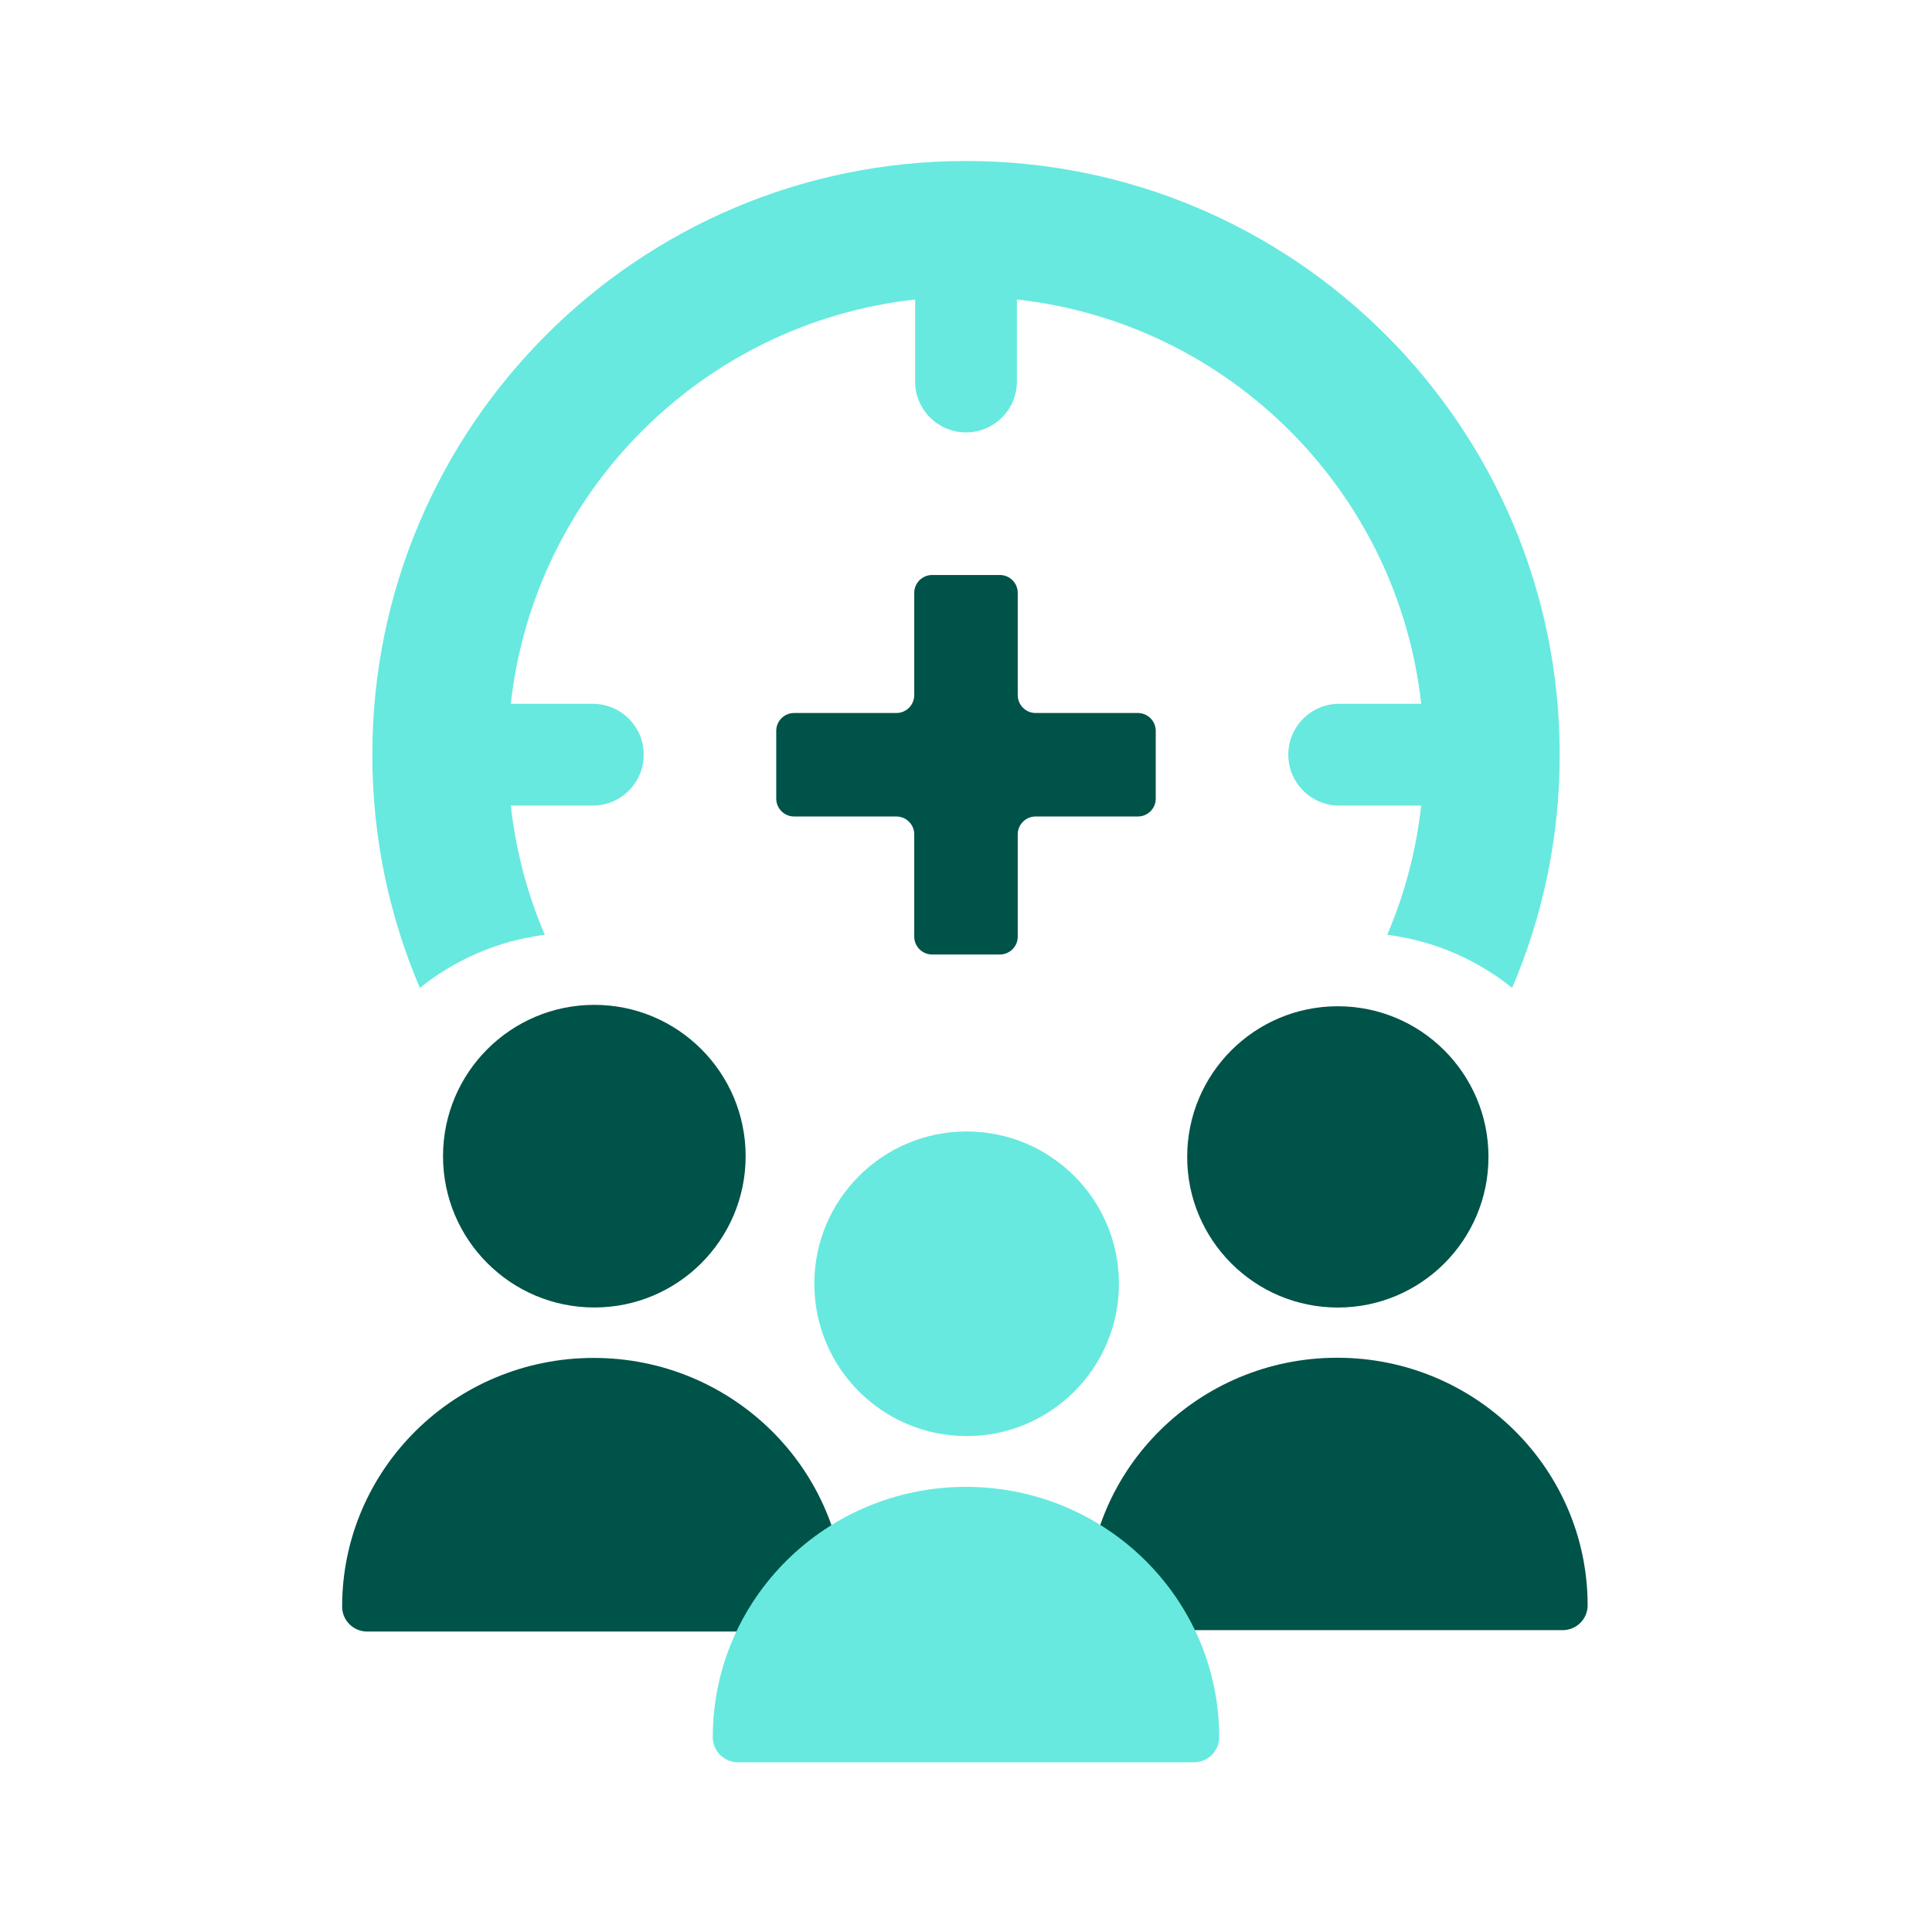 <svg xmlns="http://www.w3.org/2000/svg" width="104" height="104" viewBox="0 0 104 104" fill="none"><path fill-rule="evenodd" clip-rule="evenodd" d="M81.399 53.178C83.046 49.325 83.959 45.081 83.959 40.625C83.959 22.975 69.65 8.667 52 8.667C34.35 8.667 20.042 22.975 20.042 40.625C20.042 45.081 20.954 49.325 22.602 53.179C24.496 51.652 26.821 50.638 29.326 50.32C28.395 48.145 27.767 45.808 27.497 43.364H31.912C33.425 43.364 34.651 42.138 34.651 40.625C34.651 39.112 33.425 37.886 31.912 37.886H27.497C28.76 26.459 37.834 17.385 49.261 16.122V20.537C49.261 22.05 50.487 23.276 52 23.276C53.513 23.276 54.74 22.05 54.74 20.537V16.122C66.167 17.385 75.24 26.459 76.503 37.886H72.088C70.576 37.886 69.349 39.112 69.349 40.625C69.349 42.138 70.576 43.364 72.088 43.364H76.503C76.233 45.808 75.606 48.145 74.675 50.32C77.18 50.638 79.505 51.652 81.399 53.178ZM78.812 58.023C77.372 56.497 75.29 55.539 72.978 55.539C72.486 55.539 72.004 55.583 71.536 55.666C69.807 57.907 67.701 59.843 65.313 61.379C65.181 61.926 65.112 62.497 65.112 63.083C65.112 65.235 66.05 67.175 67.555 68.549C72.11 66.007 75.978 62.382 78.812 58.023ZM59.677 71.655C59.801 71.123 59.867 70.568 59.867 69.999C59.867 67.908 58.982 66.017 57.551 64.651C56.632 64.863 55.694 65.023 54.74 65.128V62.924C53.887 62.62 52.964 62.455 52.001 62.455C51.037 62.455 50.114 62.62 49.261 62.924V65.128C48.307 65.023 47.369 64.863 46.45 64.651C45.019 66.017 44.134 67.909 44.134 69.999C44.134 70.568 44.199 71.123 44.324 71.655C46.783 72.262 49.354 72.583 52 72.583C54.647 72.583 57.218 72.262 59.677 71.655ZM36.446 68.549C37.951 67.175 38.889 65.235 38.889 63.083C38.889 62.497 38.82 61.926 38.688 61.379C36.299 59.844 34.193 57.908 32.465 55.666C31.997 55.582 31.515 55.539 31.023 55.539C28.71 55.539 26.629 56.497 25.189 58.023C28.023 62.382 31.891 66.007 36.446 68.549Z" fill="#67E9DF"></path><path d="M54.785 31.915C54.785 31.384 54.354 30.952 53.822 30.952H50.177C49.645 30.952 49.214 31.384 49.214 31.915V37.418C49.214 37.95 48.783 38.381 48.251 38.381H42.748C42.216 38.381 41.785 38.812 41.785 39.344V42.989C41.785 43.521 42.216 43.952 42.748 43.952H48.251C48.783 43.952 49.214 44.383 49.214 44.915V50.418C49.214 50.95 49.645 51.381 50.177 51.381H53.822C54.354 51.381 54.785 50.95 54.785 50.418V44.915C54.785 44.383 55.216 43.952 55.748 43.952H61.251C61.783 43.952 62.214 43.521 62.214 42.989V39.344C62.214 38.812 61.783 38.381 61.251 38.381H55.748C55.216 38.381 54.785 37.95 54.785 37.418V31.915Z" fill="#005348"></path><path d="M31.993 70.382C36.492 70.382 40.138 66.736 40.138 62.237C40.138 57.739 36.492 54.092 31.993 54.092C27.494 54.092 23.848 57.739 23.848 62.237C23.848 66.736 27.494 70.382 31.993 70.382Z" fill="#005348"></path><path d="M18.417 86.488C18.417 79.093 24.48 73.097 31.959 73.097C39.438 73.097 45.5 79.093 45.5 86.488C45.5 87.227 44.894 87.827 44.146 87.827H19.771C19.023 87.827 18.417 87.227 18.417 86.488Z" fill="#005348"></path><path d="M72.015 70.385C76.494 70.385 80.125 66.754 80.125 62.276C80.125 57.797 76.494 54.167 72.015 54.167C67.537 54.167 63.906 57.797 63.906 62.276C63.906 66.754 67.537 70.385 72.015 70.385Z" fill="#005348"></path><path d="M58.5 86.419C58.5 79.057 64.536 73.088 71.981 73.088C79.427 73.088 85.463 79.057 85.463 86.419C85.463 87.155 84.859 87.752 84.115 87.752H59.848C59.104 87.752 58.5 87.155 58.5 86.419Z" fill="#005348"></path><path d="M52.034 77.305C56.562 77.305 60.233 73.634 60.233 69.106C60.233 64.578 56.562 60.907 52.034 60.907C47.506 60.907 43.835 64.578 43.835 69.106C43.835 73.634 47.506 77.305 52.034 77.305Z" fill="#67E9DF"></path><path d="M38.369 93.517C38.369 86.073 44.472 80.038 52 80.038C59.528 80.038 65.63 86.073 65.63 93.517C65.63 94.261 65.02 94.865 64.267 94.865H39.732C38.979 94.865 38.369 94.261 38.369 93.517Z" fill="#67E9DF"></path></svg>